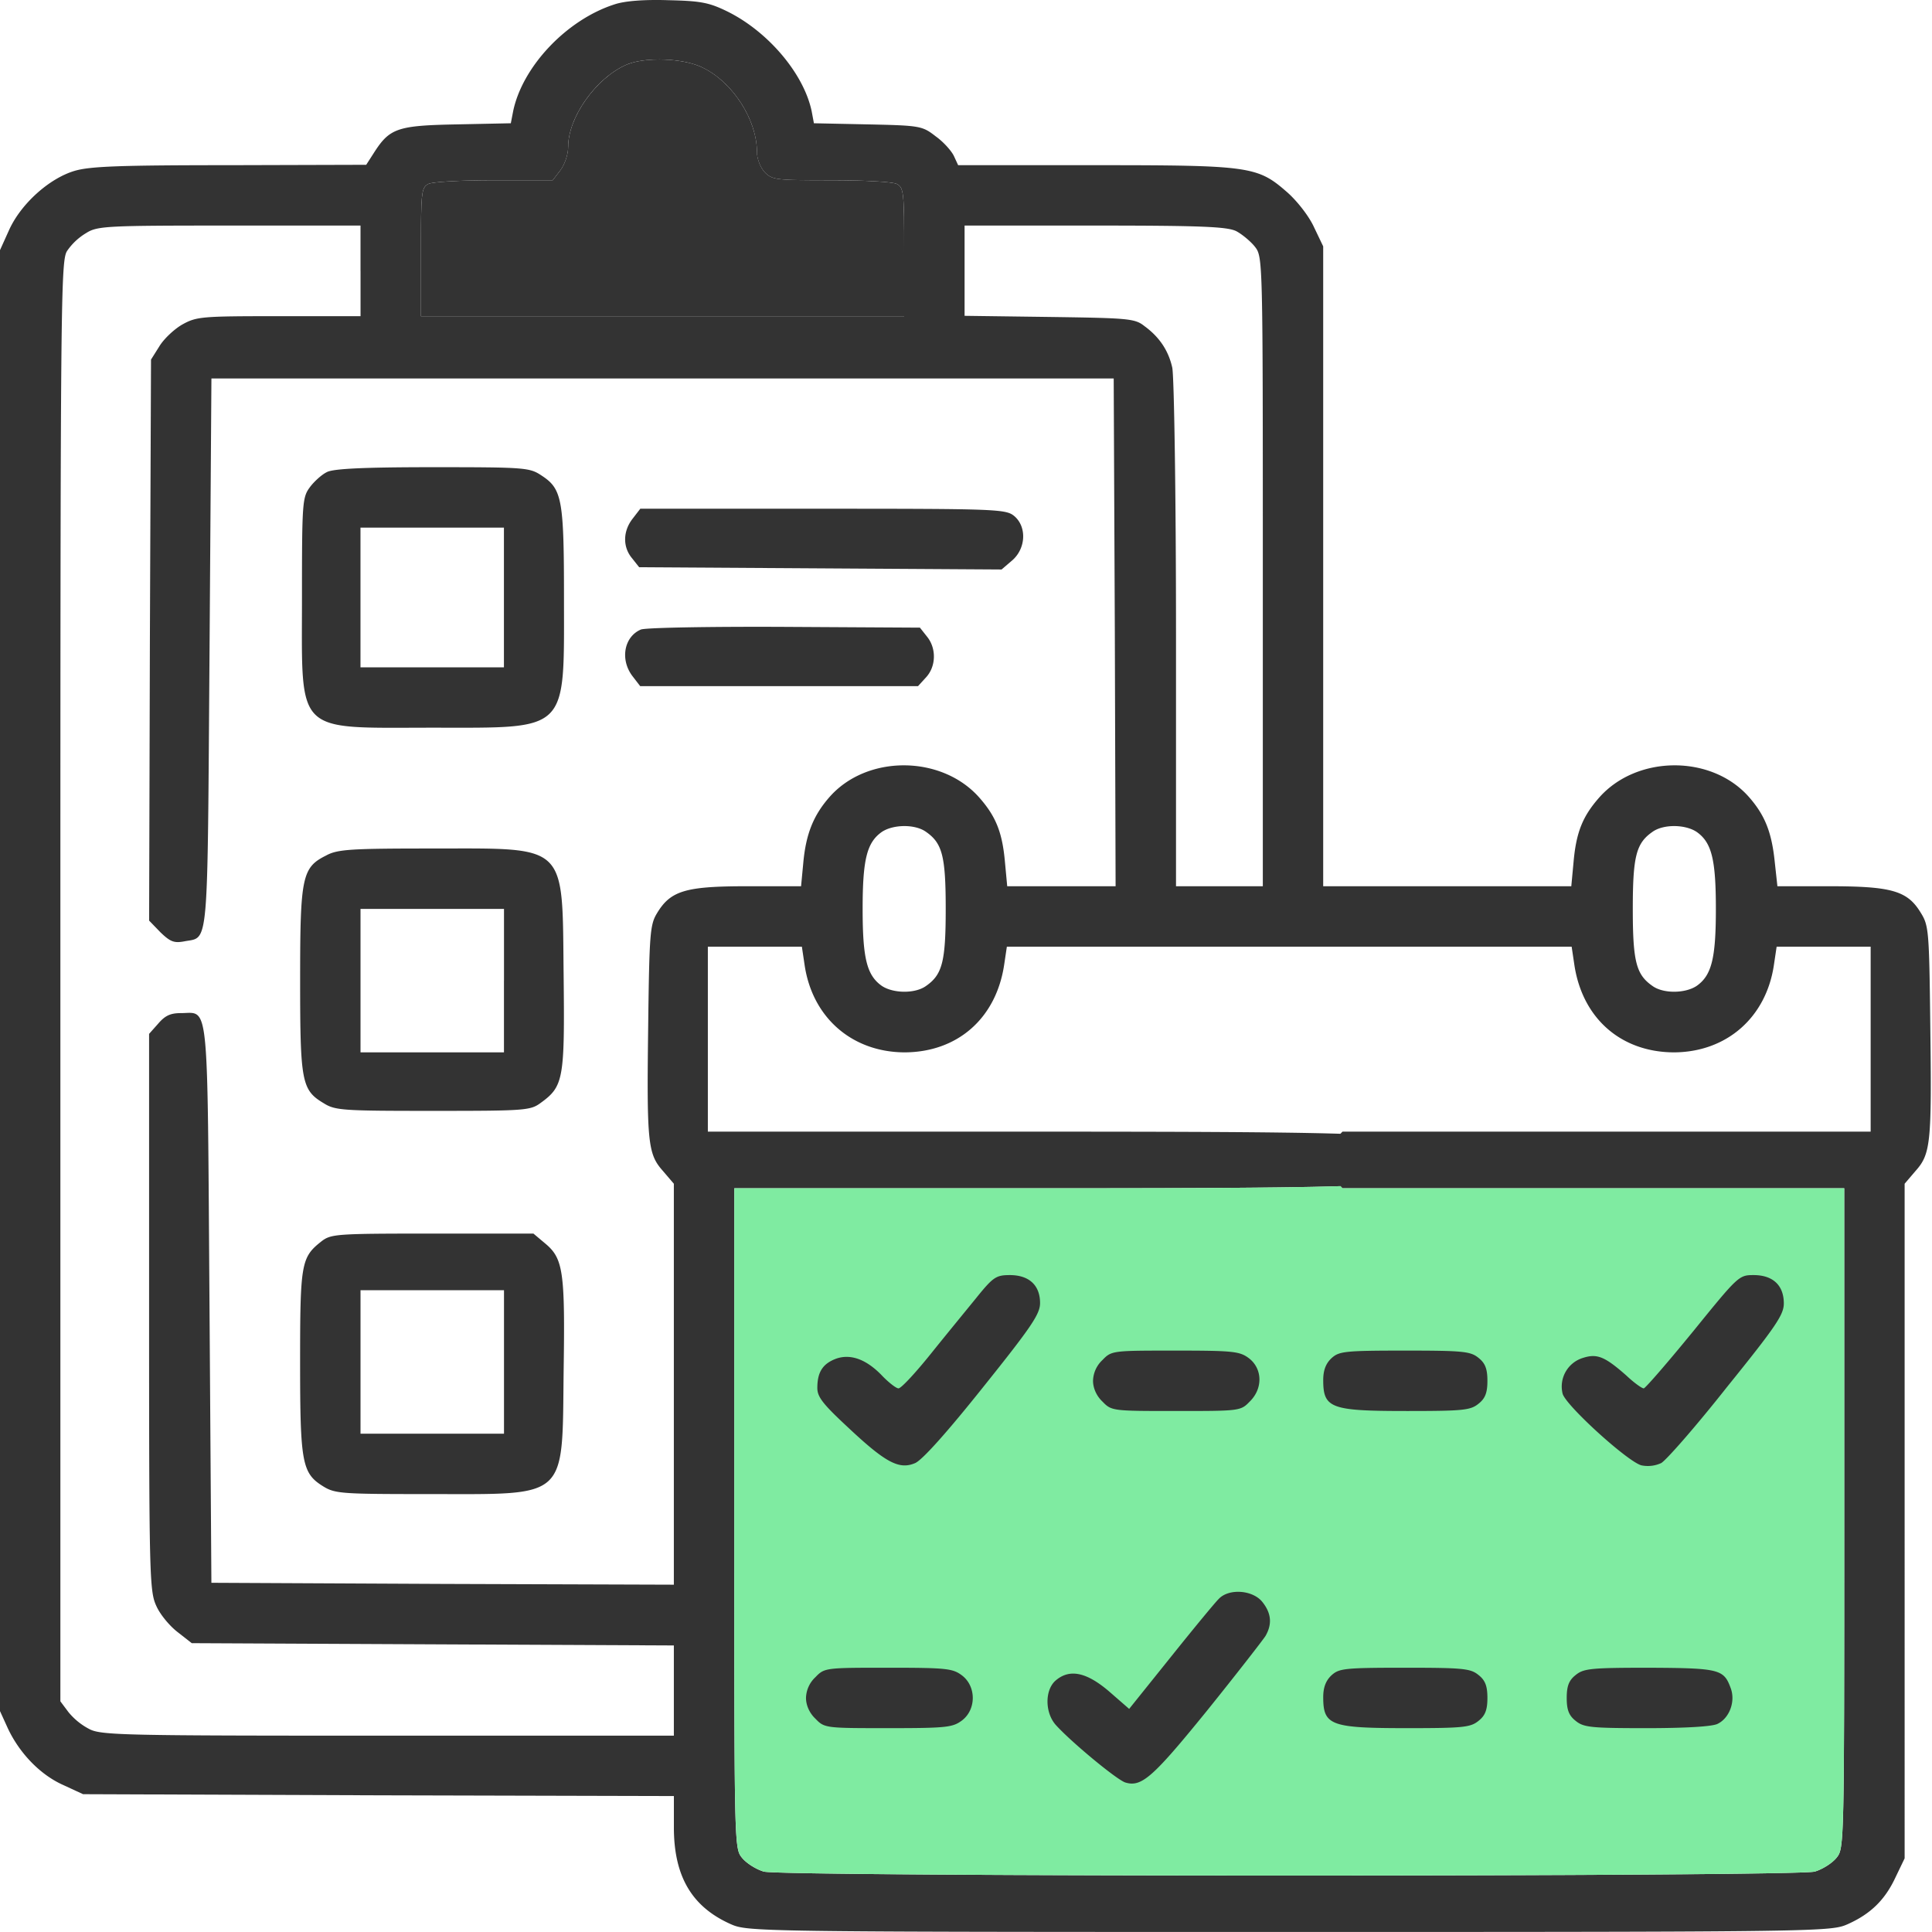 <svg width="60" height="60" fill="none" xmlns="http://www.w3.org/2000/svg"><path d="M19.087.135c-1.5.48-2.872 1.946-3.153 3.33l-.07.363-1.677.035c-1.853.035-2.087.118-2.58.891l-.234.364-4.233.012c-3.412 0-4.338.035-4.819.175C1.524 5.54.645 6.337.281 7.146L0 7.768V53.14l.246.54c.364.773 1.009 1.442 1.724 1.758l.61.282 9.18.035 9.168.023v.973c0 1.513.551 2.462 1.759 3.002.527.234.68.246 17.352.246s16.825-.012 17.352-.246c.704-.317 1.15-.75 1.477-1.454l.282-.586V36.762l.34-.398c.469-.528.504-.868.457-4.503-.035-2.99-.047-3.118-.305-3.529-.41-.668-.902-.809-2.825-.809h-1.618l-.082-.75c-.094-.926-.305-1.454-.798-2.017-1.16-1.325-3.482-1.313-4.654.012-.516.586-.715 1.079-.797 2.005l-.07.75h-7.705V7.651l-.281-.587c-.153-.34-.516-.809-.833-1.09-.926-.81-1.137-.844-5.98-.844h-4.243l-.13-.282c-.07-.152-.316-.434-.562-.61-.422-.328-.48-.34-2.11-.375l-1.677-.035-.07-.375C24.96 2.28 23.848.979 22.593.358c-.575-.282-.832-.329-1.84-.352-.751-.024-1.349.023-1.666.129zm2.72 1.958c.939.445 1.7 1.618 1.7 2.626 0 .211.106.48.235.622.235.246.34.257 2.063.257 1.032 0 1.923.047 2.052.118.211.117.223.27.223 2.11V9.82H13.073V7.826c0-1.84.011-1.993.223-2.11.129-.07 1.02-.118 2.051-.118h1.818l.234-.304c.14-.188.246-.493.246-.739 0-.914.868-2.134 1.806-2.544.574-.246 1.747-.211 2.357.082zm-10.61 6.32v1.406H8.664c-2.403 0-2.556.012-3.001.258-.246.14-.575.446-.715.68l-.258.41-.035 8.712-.024 8.711.352.364c.305.293.422.34.739.281.773-.152.715.422.785-8.957l.059-8.524h28.021l.035 7.879.024 7.89H31.28l-.07-.75c-.082-.926-.282-1.419-.798-2.005-1.172-1.325-3.494-1.337-4.654-.012-.493.563-.727 1.137-.81 2.029l-.07.738H23.19c-1.911 0-2.368.14-2.79.844-.212.352-.235.633-.27 3.494-.047 3.635-.012 3.975.457 4.503l.34.398v12.452l-7.175-.024-7.187-.035-.059-8.641c-.07-9.673 0-9.051-.891-9.051-.328 0-.492.082-.703.328l-.282.317v8.64c0 8.184.012 8.665.223 9.122.117.27.422.633.668.82l.434.34 7.492.036 7.48.035v2.802h-8.875c-8.23 0-8.923-.011-9.286-.21a2.052 2.052 0 01-.645-.528l-.246-.329v-22.37c0-21.35.012-22.37.21-22.675a1.89 1.89 0 01.587-.551c.352-.223.622-.235 4.455-.235h4.069v1.407zm27.2-1.232c.177.094.446.317.575.481.246.317.246.352.246 10.083v9.778h-2.696v-7.832c0-4.303-.059-8.031-.117-8.277-.118-.528-.4-.95-.868-1.29-.293-.234-.504-.246-2.955-.281l-2.626-.035V7.005h4.045c3.353 0 4.115.036 4.397.176zM28.76 25.835c.504.352.61.75.61 2.392 0 1.641-.106 2.04-.61 2.392-.34.246-1.02.234-1.372 0-.469-.329-.598-.856-.598-2.392s.13-2.064.598-2.392c.352-.235 1.032-.246 1.372 0zm23.93 0c.469.328.598.856.598 2.392s-.13 2.063-.598 2.392c-.352.234-1.032.246-1.372 0-.504-.352-.61-.75-.61-2.392s.106-2.04.61-2.392c.34-.246 1.02-.235 1.372 0zM24.985 29.95c.234 1.642 1.465 2.72 3.095 2.732 1.653 0 2.86-1.055 3.107-2.732l.082-.55h17.54l.082.55c.246 1.677 1.454 2.732 3.107 2.732 1.63-.012 2.86-1.09 3.095-2.732l.082-.55h2.92v5.744H41.692l-.246.258c-.305.328-.305.915 0 1.243l.183.192.063.066h15.582V47.15c0 10.142 0 10.247-.235 10.54-.14.176-.445.364-.68.434-.598.164-32.042.164-32.64 0-.235-.07-.54-.258-.68-.434-.235-.293-.235-.398-.235-10.54V36.903h7.856c5.05 0 8.87 0 10.97-.066 1.101-.035 1.728-.088 1.81-.169.14-.14.234-.387.234-.645s-.094-.504-.235-.644c-.234-.235-5.077-.235-13.19-.235h-8.266V29.4h2.92l.082.551z" fill="#333"/><path d="M21.808 2.093c.938.445 1.7 1.618 1.7 2.626 0 .211.105.48.234.622.235.246.34.257 2.063.257 1.032 0 1.923.047 2.052.118.211.117.223.27.223 2.11V9.82H13.073V7.826c0-1.84.011-1.993.223-2.11.129-.07 1.02-.118 2.051-.118h1.818l.234-.304c.14-.188.246-.493.246-.739 0-.914.868-2.134 1.806-2.544.574-.246 1.747-.211 2.357.082z" fill="#333"/><path d="M41.63 36.837l.062.066h15.582V47.15c0 10.142 0 10.247-.235 10.54-.14.176-.445.364-.68.434-.598.164-32.042.164-32.64 0-.235-.07-.54-.258-.68-.434-.235-.293-.235-.398-.235-10.54V36.903h7.856c5.05 0 8.87 0 10.97-.066z" fill="#7FEBA1"/><path d="M10.152 14.662c-.153.07-.399.293-.528.468-.234.317-.246.47-.246 3.424 0 4.303-.258 4.045 4.057 4.045 4.256 0 4.08.176 4.08-4.045 0-3.025-.059-3.365-.68-3.775-.387-.258-.47-.27-3.4-.27-2.146 0-3.084.047-3.283.152zm5.498 3.892v2.17h-4.455v-4.339h4.455v2.169zm4-2.45c-.305.387-.316.879-.023 1.23l.223.282 5.627.035 5.628.035.328-.281c.434-.375.458-1.055.059-1.384-.258-.21-.575-.222-5.933-.222h-5.674l-.235.305zm.255 3.446c-.527.223-.656.939-.258 1.454l.235.305h8.628l.246-.27c.317-.34.329-.902.035-1.266l-.222-.281-4.21-.024c-2.309-.011-4.314.024-4.455.083zm-9.764 7.012c-.762.375-.82.656-.82 3.869 0 3.177.046 3.423.738 3.834.352.222.61.234 3.388.234 2.861 0 3.025-.012 3.342-.246.715-.516.75-.739.715-3.974-.047-4.128.164-3.928-4.104-3.928-2.473 0-2.907.023-3.259.21zm5.51 3.892v2.228h-4.455v-4.455h4.456v2.227zm-5.674 8.102c-.622.492-.657.68-.657 3.74 0 3.154.059 3.459.727 3.87.364.222.586.234 3.295.234 4.326 0 4.115.199 4.162-3.81.047-3.108-.012-3.507-.575-3.975l-.363-.305h-3.13c-3.014 0-3.154.011-3.46.246zm5.675 3.74v2.228h-4.456v-4.456h4.456v2.228zm14.69-2.016c-.305.375-.95 1.16-1.43 1.758-.48.598-.926 1.079-1.008 1.079-.07 0-.282-.164-.481-.364-.493-.527-.985-.715-1.442-.563-.422.153-.598.41-.598.915 0 .281.176.504.973 1.243 1.149 1.078 1.571 1.301 2.063 1.09.223-.094.997-.961 2.11-2.356 1.513-1.888 1.771-2.275 1.771-2.615 0-.551-.34-.868-.938-.868-.422 0-.516.059-1.02.68zm22.23 1.078c-.785.962-1.477 1.759-1.524 1.759-.059 0-.305-.176-.54-.399-.68-.598-.914-.692-1.37-.54a.929.929 0 00-.61 1.103c.093.363 2.028 2.122 2.45 2.227a.994.994 0 00.61-.07c.152-.082 1.078-1.137 2.04-2.356 1.524-1.888 1.77-2.252 1.77-2.603 0-.563-.34-.88-.938-.88-.457 0-.48.024-1.888 1.76zm-18.334.879a.914.914 0 00-.293.645c0 .223.106.47.293.645.282.293.317.293 2.287.293s2.005 0 2.286-.293c.41-.398.399-1.008-.012-1.336-.293-.223-.469-.247-2.298-.247-1.946 0-1.981 0-2.263.293zm7.114-.058c-.176.164-.258.375-.258.68 0 .88.234.961 2.614.961 1.724 0 1.958-.023 2.205-.223.21-.164.28-.34.28-.715 0-.375-.07-.55-.28-.715-.247-.2-.481-.223-2.287-.223-1.876 0-2.04.024-2.274.235zm-3.506 7.48c-.118.117-.786.926-1.49 1.806l-1.289 1.606-.633-.551c-.704-.598-1.231-.704-1.665-.317-.328.305-.317 1.008.035 1.384.504.55 1.9 1.7 2.146 1.77.504.153.856-.164 2.532-2.227.926-1.15 1.735-2.193 1.818-2.322.21-.363.187-.703-.094-1.055-.293-.375-1.044-.434-1.36-.094zm-12.522 2.427a.914.914 0 00-.293.645c0 .223.106.469.293.645.282.293.317.293 2.263.293 1.83 0 2.005-.024 2.298-.246.434-.34.434-1.044 0-1.384-.293-.223-.469-.246-2.298-.246-1.946 0-1.981 0-2.263.293zm16.028-.059c-.176.164-.258.376-.258.68 0 .88.234.962 2.614.962 1.724 0 1.958-.024 2.205-.223.21-.164.28-.34.28-.715 0-.375-.07-.551-.28-.715-.247-.2-.481-.223-2.287-.223-1.876 0-2.04.023-2.274.234zm7.586-.011c-.211.164-.282.34-.282.715 0 .375.07.55.282.715.246.2.48.223 2.192.223 1.173 0 2.028-.047 2.204-.13.375-.175.575-.703.41-1.125-.21-.574-.363-.61-2.52-.621-1.806 0-2.04.023-2.286.223z" fill="#333"/></svg>